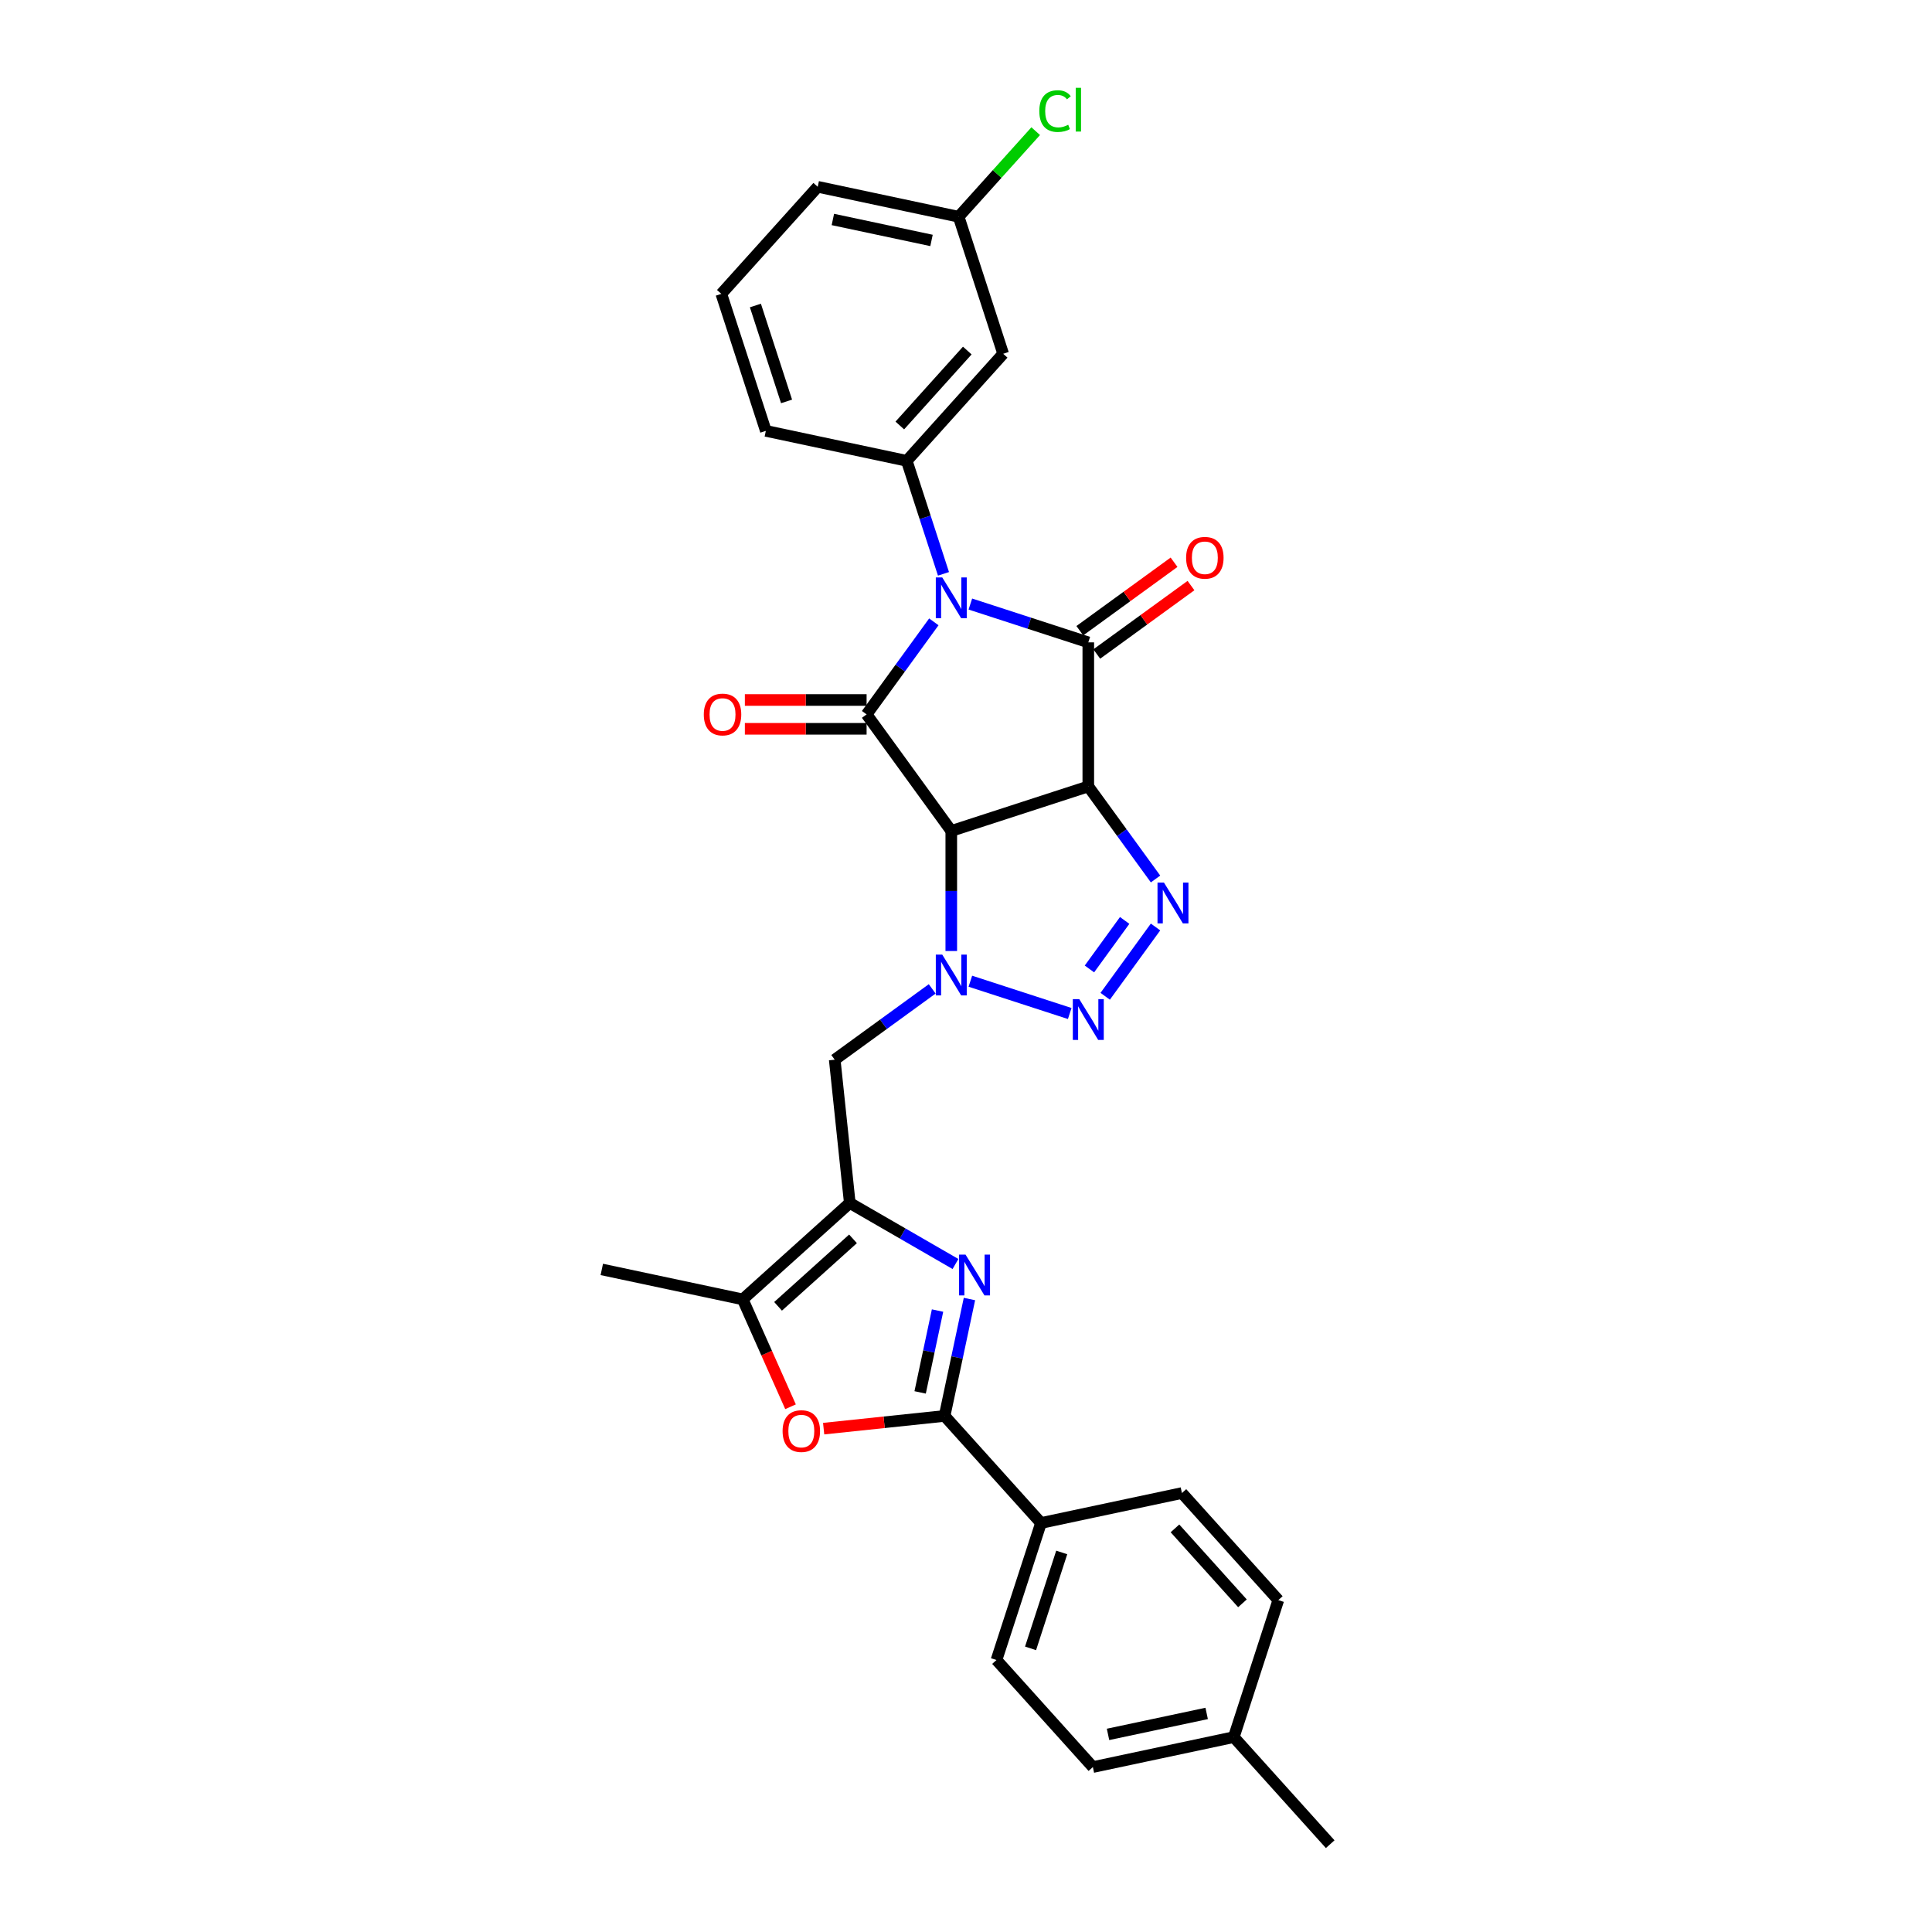<?xml version='1.0' encoding='iso-8859-1'?>
<svg version='1.1' baseProfile='full'
              xmlns='http://www.w3.org/2000/svg'
                      xmlns:rdkit='http://www.rdkit.org/xml'
                      xmlns:xlink='http://www.w3.org/1999/xlink'
                  xml:space='preserve'
width='1000px' height='1000px' viewBox='0 0 1000 1000'>
<!-- END OF HEADER -->
<rect style='opacity:1.0;fill:#FFFFFF;stroke:none' width='1000' height='1000' x='0' y='0'> </rect>
<path class='bond-2' d='M 502.253,312.652 L 532.776,322.569' style='fill:none;fill-rule:evenodd;stroke:#0000FF;stroke-width:6px;stroke-linecap:butt;stroke-linejoin:miter;stroke-opacity:1' />
<path class='bond-2' d='M 532.776,322.569 L 563.3,332.487' style='fill:none;fill-rule:evenodd;stroke:#000000;stroke-width:6px;stroke-linecap:butt;stroke-linejoin:miter;stroke-opacity:1' />
<path class='bond-3' d='M 483.354,321.867 L 465.952,345.819' style='fill:none;fill-rule:evenodd;stroke:#0000FF;stroke-width:6px;stroke-linecap:butt;stroke-linejoin:miter;stroke-opacity:1' />
<path class='bond-3' d='M 465.952,345.819 L 448.55,369.772' style='fill:none;fill-rule:evenodd;stroke:#000000;stroke-width:6px;stroke-linecap:butt;stroke-linejoin:miter;stroke-opacity:1' />
<path class='bond-11' d='M 488.344,297.021 L 478.84,267.773' style='fill:none;fill-rule:evenodd;stroke:#0000FF;stroke-width:6px;stroke-linecap:butt;stroke-linejoin:miter;stroke-opacity:1' />
<path class='bond-11' d='M 478.84,267.773 L 469.337,238.525' style='fill:none;fill-rule:evenodd;stroke:#000000;stroke-width:6px;stroke-linecap:butt;stroke-linejoin:miter;stroke-opacity:1' />
<path class='bond-0' d='M 563.3,407.056 L 563.3,332.487' style='fill:none;fill-rule:evenodd;stroke:#000000;stroke-width:6px;stroke-linecap:butt;stroke-linejoin:miter;stroke-opacity:1' />
<path class='bond-5' d='M 563.3,407.056 L 580.702,431.008' style='fill:none;fill-rule:evenodd;stroke:#000000;stroke-width:6px;stroke-linecap:butt;stroke-linejoin:miter;stroke-opacity:1' />
<path class='bond-5' d='M 580.702,431.008 L 598.104,454.96' style='fill:none;fill-rule:evenodd;stroke:#0000FF;stroke-width:6px;stroke-linecap:butt;stroke-linejoin:miter;stroke-opacity:1' />
<path class='bond-30' d='M 563.3,407.056 L 492.38,430.099' style='fill:none;fill-rule:evenodd;stroke:#000000;stroke-width:6px;stroke-linecap:butt;stroke-linejoin:miter;stroke-opacity:1' />
<path class='bond-1' d='M 492.38,430.099 L 448.55,369.772' style='fill:none;fill-rule:evenodd;stroke:#000000;stroke-width:6px;stroke-linecap:butt;stroke-linejoin:miter;stroke-opacity:1' />
<path class='bond-4' d='M 492.38,430.099 L 492.38,461.172' style='fill:none;fill-rule:evenodd;stroke:#000000;stroke-width:6px;stroke-linecap:butt;stroke-linejoin:miter;stroke-opacity:1' />
<path class='bond-4' d='M 492.38,461.172 L 492.38,492.245' style='fill:none;fill-rule:evenodd;stroke:#0000FF;stroke-width:6px;stroke-linecap:butt;stroke-linejoin:miter;stroke-opacity:1' />
<path class='bond-16' d='M 567.683,338.52 L 592.067,320.803' style='fill:none;fill-rule:evenodd;stroke:#000000;stroke-width:6px;stroke-linecap:butt;stroke-linejoin:miter;stroke-opacity:1' />
<path class='bond-16' d='M 592.067,320.803 L 616.452,303.087' style='fill:none;fill-rule:evenodd;stroke:#FF0000;stroke-width:6px;stroke-linecap:butt;stroke-linejoin:miter;stroke-opacity:1' />
<path class='bond-16' d='M 558.917,326.454 L 583.301,308.738' style='fill:none;fill-rule:evenodd;stroke:#000000;stroke-width:6px;stroke-linecap:butt;stroke-linejoin:miter;stroke-opacity:1' />
<path class='bond-16' d='M 583.301,308.738 L 607.686,291.021' style='fill:none;fill-rule:evenodd;stroke:#FF0000;stroke-width:6px;stroke-linecap:butt;stroke-linejoin:miter;stroke-opacity:1' />
<path class='bond-17' d='M 448.55,362.315 L 417.044,362.315' style='fill:none;fill-rule:evenodd;stroke:#000000;stroke-width:6px;stroke-linecap:butt;stroke-linejoin:miter;stroke-opacity:1' />
<path class='bond-17' d='M 417.044,362.315 L 385.539,362.315' style='fill:none;fill-rule:evenodd;stroke:#FF0000;stroke-width:6px;stroke-linecap:butt;stroke-linejoin:miter;stroke-opacity:1' />
<path class='bond-17' d='M 448.55,377.228 L 417.044,377.228' style='fill:none;fill-rule:evenodd;stroke:#000000;stroke-width:6px;stroke-linecap:butt;stroke-linejoin:miter;stroke-opacity:1' />
<path class='bond-17' d='M 417.044,377.228 L 385.539,377.228' style='fill:none;fill-rule:evenodd;stroke:#FF0000;stroke-width:6px;stroke-linecap:butt;stroke-linejoin:miter;stroke-opacity:1' />
<path class='bond-6' d='M 502.253,507.876 L 553.686,524.588' style='fill:none;fill-rule:evenodd;stroke:#0000FF;stroke-width:6px;stroke-linecap:butt;stroke-linejoin:miter;stroke-opacity:1' />
<path class='bond-12' d='M 482.507,511.841 L 457.28,530.17' style='fill:none;fill-rule:evenodd;stroke:#0000FF;stroke-width:6px;stroke-linecap:butt;stroke-linejoin:miter;stroke-opacity:1' />
<path class='bond-12' d='M 457.28,530.17 L 432.053,548.499' style='fill:none;fill-rule:evenodd;stroke:#000000;stroke-width:6px;stroke-linecap:butt;stroke-linejoin:miter;stroke-opacity:1' />
<path class='bond-32' d='M 598.104,479.807 L 572.047,515.672' style='fill:none;fill-rule:evenodd;stroke:#0000FF;stroke-width:6px;stroke-linecap:butt;stroke-linejoin:miter;stroke-opacity:1' />
<path class='bond-32' d='M 582.13,476.42 L 563.89,501.526' style='fill:none;fill-rule:evenodd;stroke:#0000FF;stroke-width:6px;stroke-linecap:butt;stroke-linejoin:miter;stroke-opacity:1' />
<path class='bond-7' d='M 494.553,654.244 L 467.2,638.451' style='fill:none;fill-rule:evenodd;stroke:#0000FF;stroke-width:6px;stroke-linecap:butt;stroke-linejoin:miter;stroke-opacity:1' />
<path class='bond-7' d='M 467.2,638.451 L 439.847,622.659' style='fill:none;fill-rule:evenodd;stroke:#000000;stroke-width:6px;stroke-linecap:butt;stroke-linejoin:miter;stroke-opacity:1' />
<path class='bond-9' d='M 501.785,672.367 L 495.354,702.625' style='fill:none;fill-rule:evenodd;stroke:#0000FF;stroke-width:6px;stroke-linecap:butt;stroke-linejoin:miter;stroke-opacity:1' />
<path class='bond-9' d='M 495.354,702.625 L 488.922,732.883' style='fill:none;fill-rule:evenodd;stroke:#000000;stroke-width:6px;stroke-linecap:butt;stroke-linejoin:miter;stroke-opacity:1' />
<path class='bond-9' d='M 485.268,678.344 L 480.766,699.524' style='fill:none;fill-rule:evenodd;stroke:#0000FF;stroke-width:6px;stroke-linecap:butt;stroke-linejoin:miter;stroke-opacity:1' />
<path class='bond-9' d='M 480.766,699.524 L 476.264,720.705' style='fill:none;fill-rule:evenodd;stroke:#000000;stroke-width:6px;stroke-linecap:butt;stroke-linejoin:miter;stroke-opacity:1' />
<path class='bond-8' d='M 439.847,622.659 L 432.053,548.499' style='fill:none;fill-rule:evenodd;stroke:#000000;stroke-width:6px;stroke-linecap:butt;stroke-linejoin:miter;stroke-opacity:1' />
<path class='bond-13' d='M 439.847,622.659 L 384.432,672.556' style='fill:none;fill-rule:evenodd;stroke:#000000;stroke-width:6px;stroke-linecap:butt;stroke-linejoin:miter;stroke-opacity:1' />
<path class='bond-13' d='M 441.514,641.227 L 402.723,676.154' style='fill:none;fill-rule:evenodd;stroke:#000000;stroke-width:6px;stroke-linecap:butt;stroke-linejoin:miter;stroke-opacity:1' />
<path class='bond-15' d='M 488.922,732.883 L 538.819,788.299' style='fill:none;fill-rule:evenodd;stroke:#000000;stroke-width:6px;stroke-linecap:butt;stroke-linejoin:miter;stroke-opacity:1' />
<path class='bond-33' d='M 488.922,732.883 L 457.621,736.173' style='fill:none;fill-rule:evenodd;stroke:#000000;stroke-width:6px;stroke-linecap:butt;stroke-linejoin:miter;stroke-opacity:1' />
<path class='bond-33' d='M 457.621,736.173 L 426.32,739.463' style='fill:none;fill-rule:evenodd;stroke:#FF0000;stroke-width:6px;stroke-linecap:butt;stroke-linejoin:miter;stroke-opacity:1' />
<path class='bond-10' d='M 409.177,728.135 L 396.805,700.345' style='fill:none;fill-rule:evenodd;stroke:#FF0000;stroke-width:6px;stroke-linecap:butt;stroke-linejoin:miter;stroke-opacity:1' />
<path class='bond-10' d='M 396.805,700.345 L 384.432,672.556' style='fill:none;fill-rule:evenodd;stroke:#000000;stroke-width:6px;stroke-linecap:butt;stroke-linejoin:miter;stroke-opacity:1' />
<path class='bond-14' d='M 469.337,238.525 L 519.234,183.109' style='fill:none;fill-rule:evenodd;stroke:#000000;stroke-width:6px;stroke-linecap:butt;stroke-linejoin:miter;stroke-opacity:1' />
<path class='bond-14' d='M 465.739,220.233 L 500.666,181.442' style='fill:none;fill-rule:evenodd;stroke:#000000;stroke-width:6px;stroke-linecap:butt;stroke-linejoin:miter;stroke-opacity:1' />
<path class='bond-23' d='M 469.337,238.525 L 396.398,223.021' style='fill:none;fill-rule:evenodd;stroke:#000000;stroke-width:6px;stroke-linecap:butt;stroke-linejoin:miter;stroke-opacity:1' />
<path class='bond-26' d='M 384.432,672.556 L 311.492,657.052' style='fill:none;fill-rule:evenodd;stroke:#000000;stroke-width:6px;stroke-linecap:butt;stroke-linejoin:miter;stroke-opacity:1' />
<path class='bond-20' d='M 519.234,183.109 L 496.191,112.19' style='fill:none;fill-rule:evenodd;stroke:#000000;stroke-width:6px;stroke-linecap:butt;stroke-linejoin:miter;stroke-opacity:1' />
<path class='bond-18' d='M 538.819,788.299 L 515.775,859.218' style='fill:none;fill-rule:evenodd;stroke:#000000;stroke-width:6px;stroke-linecap:butt;stroke-linejoin:miter;stroke-opacity:1' />
<path class='bond-18' d='M 549.546,803.545 L 533.416,853.189' style='fill:none;fill-rule:evenodd;stroke:#000000;stroke-width:6px;stroke-linecap:butt;stroke-linejoin:miter;stroke-opacity:1' />
<path class='bond-19' d='M 538.819,788.299 L 611.758,772.795' style='fill:none;fill-rule:evenodd;stroke:#000000;stroke-width:6px;stroke-linecap:butt;stroke-linejoin:miter;stroke-opacity:1' />
<path class='bond-22' d='M 515.775,859.218 L 565.672,914.634' style='fill:none;fill-rule:evenodd;stroke:#000000;stroke-width:6px;stroke-linecap:butt;stroke-linejoin:miter;stroke-opacity:1' />
<path class='bond-21' d='M 611.758,772.795 L 661.654,828.211' style='fill:none;fill-rule:evenodd;stroke:#000000;stroke-width:6px;stroke-linecap:butt;stroke-linejoin:miter;stroke-opacity:1' />
<path class='bond-21' d='M 608.159,791.087 L 643.087,829.877' style='fill:none;fill-rule:evenodd;stroke:#000000;stroke-width:6px;stroke-linecap:butt;stroke-linejoin:miter;stroke-opacity:1' />
<path class='bond-25' d='M 496.191,112.19 L 516.135,90.039' style='fill:none;fill-rule:evenodd;stroke:#000000;stroke-width:6px;stroke-linecap:butt;stroke-linejoin:miter;stroke-opacity:1' />
<path class='bond-25' d='M 516.135,90.039 L 536.08,67.888' style='fill:none;fill-rule:evenodd;stroke:#00CC00;stroke-width:6px;stroke-linecap:butt;stroke-linejoin:miter;stroke-opacity:1' />
<path class='bond-31' d='M 496.191,112.19 L 423.251,96.686' style='fill:none;fill-rule:evenodd;stroke:#000000;stroke-width:6px;stroke-linecap:butt;stroke-linejoin:miter;stroke-opacity:1' />
<path class='bond-31' d='M 482.149,124.452 L 431.091,113.599' style='fill:none;fill-rule:evenodd;stroke:#000000;stroke-width:6px;stroke-linecap:butt;stroke-linejoin:miter;stroke-opacity:1' />
<path class='bond-24' d='M 661.654,828.211 L 638.611,899.13' style='fill:none;fill-rule:evenodd;stroke:#000000;stroke-width:6px;stroke-linecap:butt;stroke-linejoin:miter;stroke-opacity:1' />
<path class='bond-34' d='M 565.672,914.634 L 638.611,899.13' style='fill:none;fill-rule:evenodd;stroke:#000000;stroke-width:6px;stroke-linecap:butt;stroke-linejoin:miter;stroke-opacity:1' />
<path class='bond-34' d='M 573.512,897.72 L 624.57,886.868' style='fill:none;fill-rule:evenodd;stroke:#000000;stroke-width:6px;stroke-linecap:butt;stroke-linejoin:miter;stroke-opacity:1' />
<path class='bond-27' d='M 396.398,223.021 L 373.355,152.101' style='fill:none;fill-rule:evenodd;stroke:#000000;stroke-width:6px;stroke-linecap:butt;stroke-linejoin:miter;stroke-opacity:1' />
<path class='bond-27' d='M 407.125,207.774 L 390.995,158.131' style='fill:none;fill-rule:evenodd;stroke:#000000;stroke-width:6px;stroke-linecap:butt;stroke-linejoin:miter;stroke-opacity:1' />
<path class='bond-29' d='M 638.611,899.13 L 688.508,954.545' style='fill:none;fill-rule:evenodd;stroke:#000000;stroke-width:6px;stroke-linecap:butt;stroke-linejoin:miter;stroke-opacity:1' />
<path class='bond-28' d='M 373.355,152.101 L 423.251,96.686' style='fill:none;fill-rule:evenodd;stroke:#000000;stroke-width:6px;stroke-linecap:butt;stroke-linejoin:miter;stroke-opacity:1' />
<path  class='atom-0' d='M 487.712 298.885
L 494.632 310.07
Q 495.318 311.174, 496.422 313.172
Q 497.526 315.171, 497.585 315.29
L 497.585 298.885
L 500.389 298.885
L 500.389 320.003
L 497.496 320.003
L 490.069 307.774
Q 489.204 306.342, 488.279 304.701
Q 487.384 303.061, 487.116 302.554
L 487.116 320.003
L 484.372 320.003
L 484.372 298.885
L 487.712 298.885
' fill='#0000FF'/>
<path  class='atom-5' d='M 487.712 494.109
L 494.632 505.294
Q 495.318 506.398, 496.422 508.397
Q 497.526 510.395, 497.585 510.514
L 497.585 494.109
L 500.389 494.109
L 500.389 515.227
L 497.496 515.227
L 490.069 502.998
Q 489.204 501.566, 488.279 499.926
Q 487.384 498.285, 487.116 497.778
L 487.116 515.227
L 484.372 515.227
L 484.372 494.109
L 487.712 494.109
' fill='#0000FF'/>
<path  class='atom-6' d='M 602.462 456.825
L 609.382 468.01
Q 610.068 469.114, 611.172 471.112
Q 612.275 473.111, 612.335 473.23
L 612.335 456.825
L 615.139 456.825
L 615.139 477.943
L 612.246 477.943
L 604.819 465.713
Q 603.954 464.282, 603.029 462.641
Q 602.134 461.001, 601.866 460.493
L 601.866 477.943
L 599.121 477.943
L 599.121 456.825
L 602.462 456.825
' fill='#0000FF'/>
<path  class='atom-7' d='M 558.632 517.152
L 565.552 528.338
Q 566.238 529.441, 567.341 531.44
Q 568.445 533.438, 568.505 533.557
L 568.505 517.152
L 571.308 517.152
L 571.308 538.27
L 568.415 538.27
L 560.988 526.041
Q 560.123 524.609, 559.198 522.969
Q 558.304 521.328, 558.035 520.821
L 558.035 538.27
L 555.291 538.27
L 555.291 517.152
L 558.632 517.152
' fill='#0000FF'/>
<path  class='atom-8' d='M 499.758 649.385
L 506.678 660.57
Q 507.364 661.674, 508.468 663.672
Q 509.571 665.671, 509.631 665.79
L 509.631 649.385
L 512.435 649.385
L 512.435 670.503
L 509.541 670.503
L 502.114 658.273
Q 501.249 656.842, 500.325 655.201
Q 499.43 653.561, 499.161 653.054
L 499.161 670.503
L 496.417 670.503
L 496.417 649.385
L 499.758 649.385
' fill='#0000FF'/>
<path  class='atom-11' d='M 405.068 740.737
Q 405.068 735.667, 407.573 732.833
Q 410.079 729.999, 414.762 729.999
Q 419.445 729.999, 421.95 732.833
Q 424.456 735.667, 424.456 740.737
Q 424.456 745.868, 421.92 748.791
Q 419.385 751.684, 414.762 751.684
Q 410.109 751.684, 407.573 748.791
Q 405.068 745.898, 405.068 740.737
M 414.762 749.298
Q 417.983 749.298, 419.713 747.15
Q 421.473 744.973, 421.473 740.737
Q 421.473 736.591, 419.713 734.503
Q 417.983 732.386, 414.762 732.386
Q 411.54 732.386, 409.78 734.474
Q 408.05 736.562, 408.05 740.737
Q 408.05 745.003, 409.78 747.15
Q 411.54 749.298, 414.762 749.298
' fill='#FF0000'/>
<path  class='atom-17' d='M 613.933 288.716
Q 613.933 283.645, 616.439 280.812
Q 618.944 277.978, 623.627 277.978
Q 628.31 277.978, 630.816 280.812
Q 633.321 283.645, 633.321 288.716
Q 633.321 293.846, 630.786 296.77
Q 628.25 299.663, 623.627 299.663
Q 618.974 299.663, 616.439 296.77
Q 613.933 293.876, 613.933 288.716
M 623.627 297.277
Q 626.849 297.277, 628.579 295.129
Q 630.338 292.952, 630.338 288.716
Q 630.338 284.57, 628.579 282.482
Q 626.849 280.364, 623.627 280.364
Q 620.406 280.364, 618.646 282.452
Q 616.916 284.54, 616.916 288.716
Q 616.916 292.981, 618.646 295.129
Q 620.406 297.277, 623.627 297.277
' fill='#FF0000'/>
<path  class='atom-18' d='M 364.287 369.831
Q 364.287 364.76, 366.792 361.927
Q 369.298 359.093, 373.981 359.093
Q 378.664 359.093, 381.169 361.927
Q 383.675 364.76, 383.675 369.831
Q 383.675 374.962, 381.139 377.885
Q 378.604 380.778, 373.981 380.778
Q 369.328 380.778, 366.792 377.885
Q 364.287 374.991, 364.287 369.831
M 373.981 378.392
Q 377.202 378.392, 378.932 376.244
Q 380.692 374.067, 380.692 369.831
Q 380.692 365.685, 378.932 363.597
Q 377.202 361.479, 373.981 361.479
Q 370.759 361.479, 369 363.567
Q 367.27 365.655, 367.27 369.831
Q 367.27 374.097, 369 376.244
Q 370.759 378.392, 373.981 378.392
' fill='#FF0000'/>
<path  class='atom-26' d='M 537.944 57.505
Q 537.944 52.255, 540.39 49.511
Q 542.866 46.737, 547.548 46.737
Q 551.903 46.737, 554.23 49.809
L 552.261 51.42
Q 550.561 49.183, 547.548 49.183
Q 544.357 49.183, 542.657 51.331
Q 540.986 53.448, 540.986 57.505
Q 540.986 61.681, 542.716 63.828
Q 544.476 65.976, 547.877 65.976
Q 550.203 65.976, 552.917 64.574
L 553.753 66.811
Q 552.649 67.527, 550.979 67.945
Q 549.308 68.362, 547.459 68.362
Q 542.866 68.362, 540.39 65.558
Q 537.944 62.755, 537.944 57.505
' fill='#00CC00'/>
<path  class='atom-26' d='M 556.795 45.455
L 559.539 45.455
L 559.539 68.094
L 556.795 68.094
L 556.795 45.455
' fill='#00CC00'/>
</svg>
